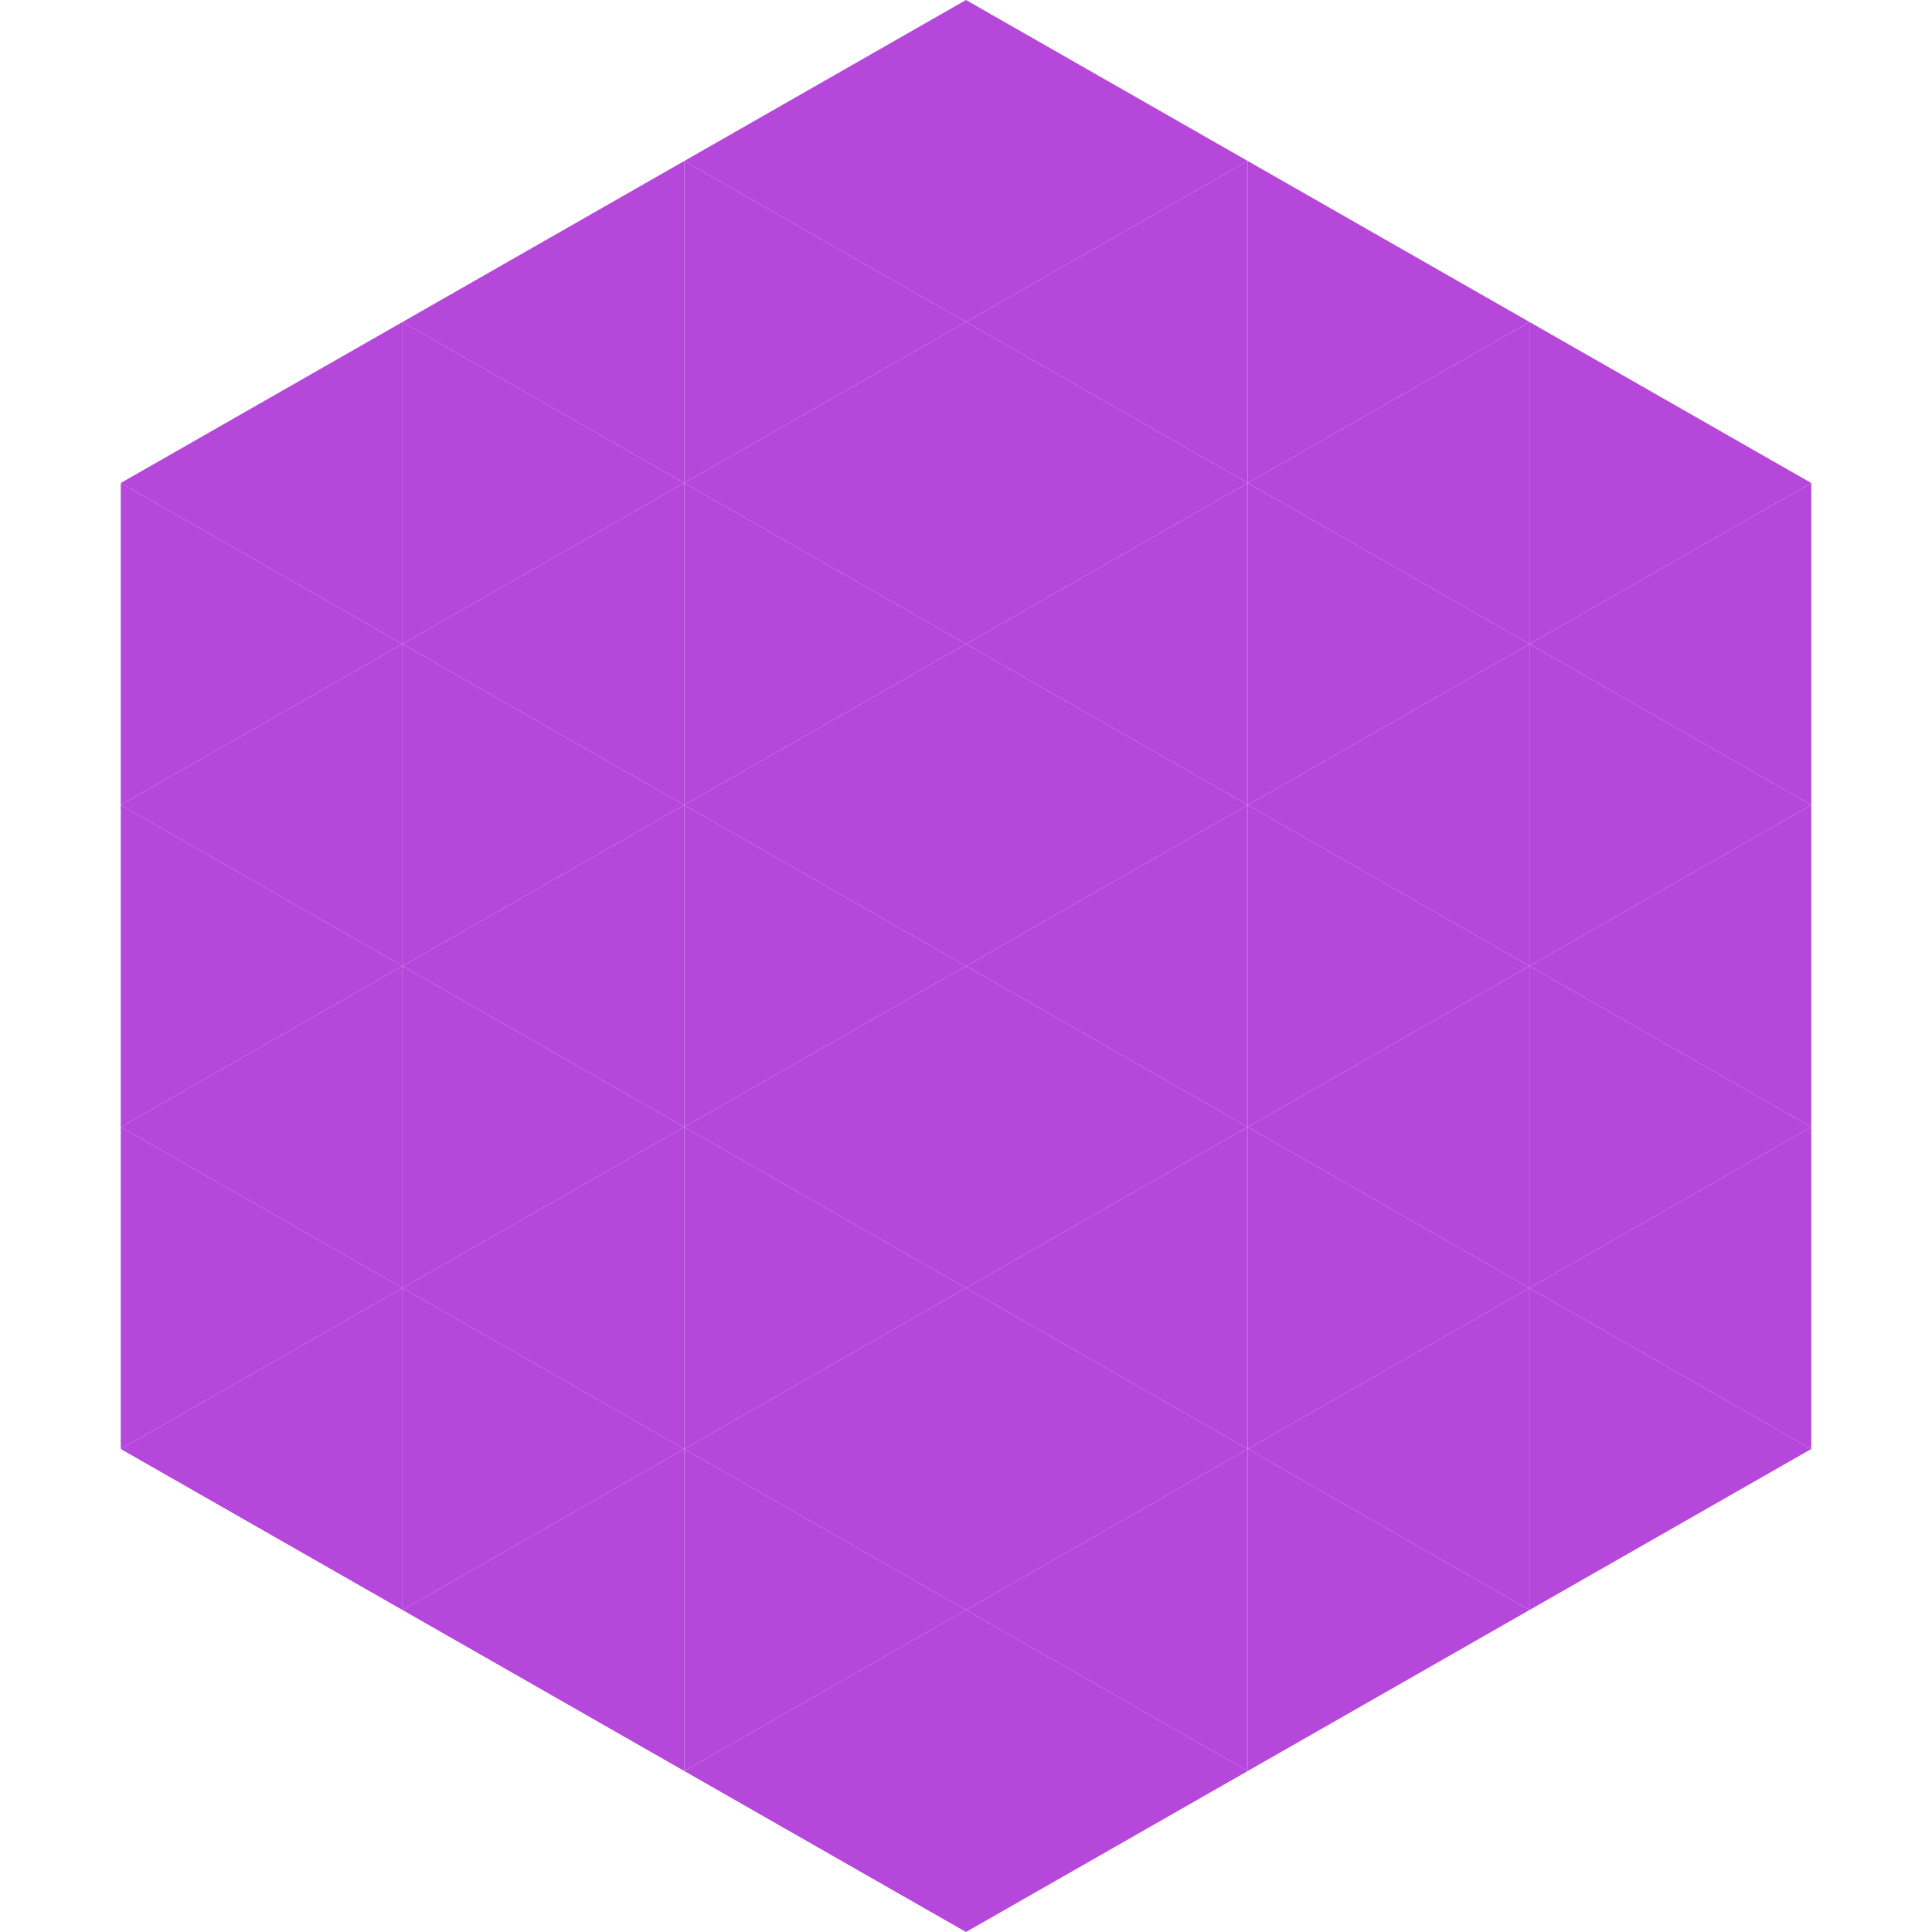 <?xml version="1.0"?>
<!-- Generated by SVGo -->
<svg width="240" height="240"
     xmlns="http://www.w3.org/2000/svg"
     xmlns:xlink="http://www.w3.org/1999/xlink">
<polygon points="50,40 15,60 50,80" style="fill:rgb(181,71,219)" />
<polygon points="190,40 225,60 190,80" style="fill:rgb(181,71,219)" />
<polygon points="15,60 50,80 15,100" style="fill:rgb(181,71,219)" />
<polygon points="225,60 190,80 225,100" style="fill:rgb(181,71,219)" />
<polygon points="50,80 15,100 50,120" style="fill:rgb(181,71,219)" />
<polygon points="190,80 225,100 190,120" style="fill:rgb(181,71,219)" />
<polygon points="15,100 50,120 15,140" style="fill:rgb(181,71,219)" />
<polygon points="225,100 190,120 225,140" style="fill:rgb(181,71,219)" />
<polygon points="50,120 15,140 50,160" style="fill:rgb(181,71,219)" />
<polygon points="190,120 225,140 190,160" style="fill:rgb(181,71,219)" />
<polygon points="15,140 50,160 15,180" style="fill:rgb(181,71,219)" />
<polygon points="225,140 190,160 225,180" style="fill:rgb(181,71,219)" />
<polygon points="50,160 15,180 50,200" style="fill:rgb(181,71,219)" />
<polygon points="190,160 225,180 190,200" style="fill:rgb(181,71,219)" />
<polygon points="15,180 50,200 15,220" style="fill:rgb(255,255,255); fill-opacity:0" />
<polygon points="225,180 190,200 225,220" style="fill:rgb(255,255,255); fill-opacity:0" />
<polygon points="50,0 85,20 50,40" style="fill:rgb(255,255,255); fill-opacity:0" />
<polygon points="190,0 155,20 190,40" style="fill:rgb(255,255,255); fill-opacity:0" />
<polygon points="85,20 50,40 85,60" style="fill:rgb(181,71,219)" />
<polygon points="155,20 190,40 155,60" style="fill:rgb(181,71,219)" />
<polygon points="50,40 85,60 50,80" style="fill:rgb(181,71,219)" />
<polygon points="190,40 155,60 190,80" style="fill:rgb(181,71,219)" />
<polygon points="85,60 50,80 85,100" style="fill:rgb(181,71,219)" />
<polygon points="155,60 190,80 155,100" style="fill:rgb(181,71,219)" />
<polygon points="50,80 85,100 50,120" style="fill:rgb(181,71,219)" />
<polygon points="190,80 155,100 190,120" style="fill:rgb(181,71,219)" />
<polygon points="85,100 50,120 85,140" style="fill:rgb(181,71,219)" />
<polygon points="155,100 190,120 155,140" style="fill:rgb(181,71,219)" />
<polygon points="50,120 85,140 50,160" style="fill:rgb(181,71,219)" />
<polygon points="190,120 155,140 190,160" style="fill:rgb(181,71,219)" />
<polygon points="85,140 50,160 85,180" style="fill:rgb(181,71,219)" />
<polygon points="155,140 190,160 155,180" style="fill:rgb(181,71,219)" />
<polygon points="50,160 85,180 50,200" style="fill:rgb(181,71,219)" />
<polygon points="190,160 155,180 190,200" style="fill:rgb(181,71,219)" />
<polygon points="85,180 50,200 85,220" style="fill:rgb(181,71,219)" />
<polygon points="155,180 190,200 155,220" style="fill:rgb(181,71,219)" />
<polygon points="120,0 85,20 120,40" style="fill:rgb(181,71,219)" />
<polygon points="120,0 155,20 120,40" style="fill:rgb(181,71,219)" />
<polygon points="85,20 120,40 85,60" style="fill:rgb(181,71,219)" />
<polygon points="155,20 120,40 155,60" style="fill:rgb(181,71,219)" />
<polygon points="120,40 85,60 120,80" style="fill:rgb(181,71,219)" />
<polygon points="120,40 155,60 120,80" style="fill:rgb(181,71,219)" />
<polygon points="85,60 120,80 85,100" style="fill:rgb(181,71,219)" />
<polygon points="155,60 120,80 155,100" style="fill:rgb(181,71,219)" />
<polygon points="120,80 85,100 120,120" style="fill:rgb(181,71,219)" />
<polygon points="120,80 155,100 120,120" style="fill:rgb(181,71,219)" />
<polygon points="85,100 120,120 85,140" style="fill:rgb(181,71,219)" />
<polygon points="155,100 120,120 155,140" style="fill:rgb(181,71,219)" />
<polygon points="120,120 85,140 120,160" style="fill:rgb(181,71,219)" />
<polygon points="120,120 155,140 120,160" style="fill:rgb(181,71,219)" />
<polygon points="85,140 120,160 85,180" style="fill:rgb(181,71,219)" />
<polygon points="155,140 120,160 155,180" style="fill:rgb(181,71,219)" />
<polygon points="120,160 85,180 120,200" style="fill:rgb(181,71,219)" />
<polygon points="120,160 155,180 120,200" style="fill:rgb(181,71,219)" />
<polygon points="85,180 120,200 85,220" style="fill:rgb(181,71,219)" />
<polygon points="155,180 120,200 155,220" style="fill:rgb(181,71,219)" />
<polygon points="120,200 85,220 120,240" style="fill:rgb(181,71,219)" />
<polygon points="120,200 155,220 120,240" style="fill:rgb(181,71,219)" />
<polygon points="85,220 120,240 85,260" style="fill:rgb(255,255,255); fill-opacity:0" />
<polygon points="155,220 120,240 155,260" style="fill:rgb(255,255,255); fill-opacity:0" />
</svg>
